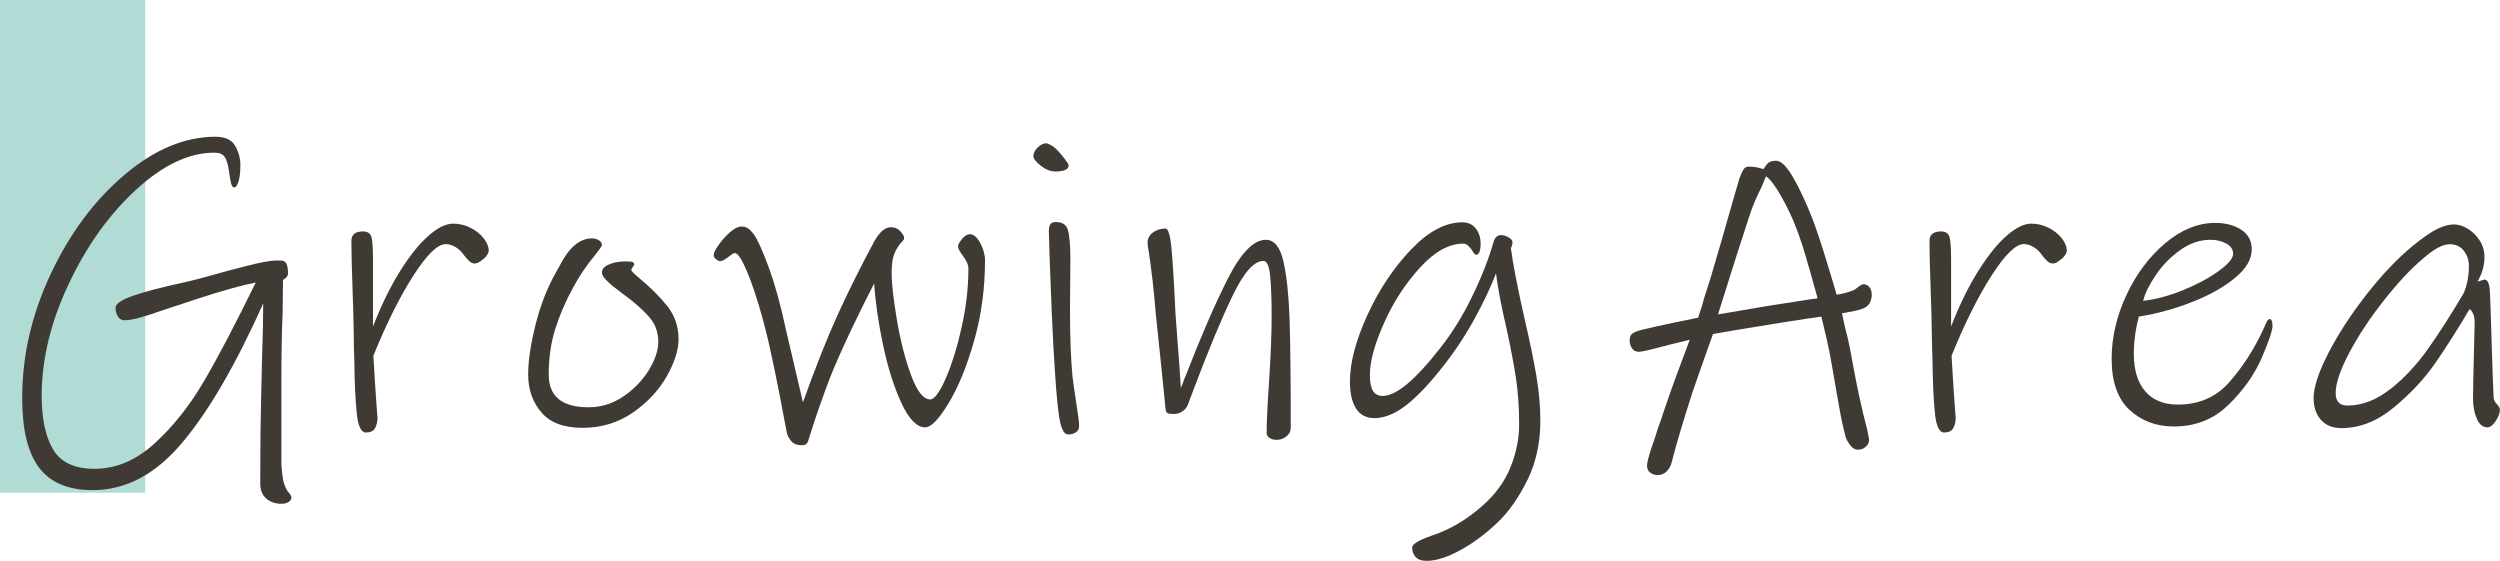 <?xml version="1.0" encoding="UTF-8"?><svg id="_レイヤー_2" xmlns="http://www.w3.org/2000/svg" viewBox="0 0 260.33 58.41"><defs><style>.cls-1{fill:#b0dcd5;}.cls-2{fill:#3f3a34;}</style></defs><g id="_レイヤー_3"><g><rect class="cls-1" width="15.12" height="51.31"/><g><path class="cls-2" d="m29.6,50.4c.14.42.3.72.48.91.17.19.26.35.26.5,0,.2-.11.36-.32.48s-.45.17-.71.17c-.63,0-1.16-.18-1.58-.54-.42-.36-.63-.89-.63-1.58,0-3.63.03-6.59.09-8.9l.09-3.84c.09-2.68.13-4.68.13-6-2.88,6.42-5.7,11.27-8.47,14.54-2.76,3.27-5.86,4.9-9.29,4.9-2.53,0-4.39-.78-5.57-2.33-1.18-1.55-1.77-3.97-1.77-7.26,0-4.41.99-8.72,2.98-12.94s4.54-7.65,7.67-10.3c3.12-2.65,6.29-3.97,9.48-3.97,1.01,0,1.69.32,2.05.95s.54,1.3.54,1.99-.06,1.29-.19,1.71c-.13.42-.28.63-.45.63-.14,0-.25-.13-.32-.39-.07-.26-.15-.72-.24-1.38-.09-.63-.23-1.1-.43-1.4s-.56-.45-1.08-.45c-2.65,0-5.38,1.3-8.19,3.89-2.81,2.59-5.14,5.87-7,9.83s-2.79,7.83-2.79,11.6c0,2.39.4,4.26,1.19,5.59s2.23,2.01,4.3,2.01c2.25,0,4.33-.88,6.26-2.64s3.65-3.92,5.16-6.5c1.51-2.58,3.3-6,5.38-10.26-1.47.29-3.53.86-6.18,1.73l-1.68.56-1.6.52c-1.07.38-1.93.66-2.59.84-.66.19-1.21.28-1.64.28-.29,0-.51-.14-.67-.41s-.24-.57-.24-.89c0-.4.59-.81,1.77-1.23,1.18-.42,2.95-.89,5.31-1.4.92-.2,2.25-.55,3.97-1.04.29-.09,1.16-.32,2.61-.69,1.45-.37,2.47-.56,3.05-.56h.5c.27,0,.47.11.58.32.11.22.17.55.17,1.01,0,.26-.17.49-.52.69l-.04,3.33c-.09,2.25-.13,4.7-.13,7.34v8.51c.06.98.16,1.68.3,2.1Z"/><path class="cls-2" d="m50.36,26.94c-.36.33-.67.5-.93.5-.2,0-.4-.09-.58-.26-.19-.17-.4-.42-.63-.73-.2-.29-.47-.53-.8-.73-.33-.2-.67-.3-1.02-.3-.83,0-1.96,1.1-3.37,3.3s-2.79,4.98-4.15,8.32c.03.66.08,1.5.15,2.51.07,1.01.12,1.76.15,2.25l.13,1.73c0,.4-.09.76-.26,1.06-.17.3-.49.45-.95.45-.49,0-.81-.66-.95-1.97-.14-1.31-.23-3.22-.26-5.72-.03-.63-.05-1.54-.06-2.72-.01-1.18-.05-2.59-.11-4.23-.09-2.48-.13-4.25-.13-5.31,0-.66.4-.99,1.21-.99.49,0,.78.21.89.63.1.42.15,1.22.15,2.4v6.87c.86-2.22,1.8-4.13,2.81-5.75,1.01-1.61,1.99-2.84,2.96-3.69.96-.85,1.82-1.27,2.57-1.27.63,0,1.24.14,1.81.43.58.29,1.04.66,1.38,1.1.35.45.52.87.52,1.27,0,.26-.18.55-.54.89Z"/><path class="cls-2" d="m69.43,39.19c-.84,1.47-2.02,2.73-3.54,3.78-1.53,1.05-3.27,1.58-5.23,1.58s-3.36-.53-4.28-1.6c-.92-1.07-1.38-2.39-1.38-3.97,0-1.38.25-3.1.76-5.14s1.22-3.87,2.14-5.49c.06-.12.29-.54.71-1.27.42-.73.89-1.3,1.4-1.68.52-.39,1.06-.58,1.64-.58.26,0,.5.07.71.2.22.13.32.29.32.5,0,.06-.08.19-.24.41-.16.22-.28.38-.37.5-.98,1.18-1.77,2.35-2.38,3.5-.81,1.47-1.43,2.92-1.88,4.36-.45,1.44-.67,3.01-.67,4.71,0,2.28,1.38,3.41,4.15,3.41,1.3,0,2.5-.37,3.61-1.12s1.99-1.66,2.66-2.74c.66-1.08.99-2.07.99-2.96,0-1.01-.33-1.89-.99-2.63-.66-.75-1.57-1.54-2.72-2.38-.75-.55-1.3-.99-1.64-1.34-.35-.35-.52-.63-.52-.86,0-.35.24-.63.73-.84.49-.22,1.07-.32,1.73-.32.37,0,.62.02.73.07.11.04.17.12.17.24,0,.06-.05.15-.15.28-.1.13-.15.24-.15.32s.29.38.86.86c1.15.95,2.12,1.92,2.89,2.89.78.98,1.17,2.13,1.17,3.46,0,1.12-.42,2.42-1.25,3.89Z"/><path class="cls-2" d="m101.42,35.54c-.76,2.66-1.65,4.82-2.66,6.48-1.01,1.66-1.81,2.48-2.42,2.48-.86,0-1.68-.83-2.46-2.5s-1.42-3.69-1.92-6.05-.81-4.51-.93-6.44c-.78,1.5-1.61,3.19-2.51,5.08-.89,1.89-1.6,3.49-2.12,4.82-.78,2.05-1.47,4.03-2.07,5.96-.03.06-.07.19-.13.41-.06.22-.14.37-.24.45-.1.09-.25.13-.45.13-.43,0-.76-.09-.97-.28-.22-.19-.41-.48-.58-.89l-.34-1.77c-.52-2.82-1.07-5.5-1.64-8.04-.63-2.62-1.28-4.78-1.94-6.48-.66-1.7-1.17-2.55-1.51-2.55-.12,0-.29.09-.52.28-.23.19-.45.34-.65.45s-.37.14-.52.09c-.34-.17-.52-.37-.52-.6s.17-.59.52-1.08c.35-.49.74-.93,1.19-1.32.45-.39.84-.58,1.19-.58.26,0,.48.06.67.19s.38.32.58.58c.37.49.89,1.63,1.56,3.43.66,1.8,1.27,3.98,1.81,6.54l1.77,7.56c1.33-3.69,2.54-6.75,3.65-9.18s2.37-4.96,3.78-7.58c.55-.98,1.12-1.47,1.73-1.47.4,0,.73.14.99.43.26.29.39.52.39.69,0,.12-.07.25-.22.39-.14.14-.26.29-.35.43-.23.32-.41.68-.54,1.08-.13.4-.19,1.02-.19,1.86,0,1.01.18,2.58.54,4.73s.85,4.07,1.47,5.77,1.29,2.55,2.01,2.55c.43,0,.96-.72,1.6-2.16.63-1.44,1.19-3.22,1.66-5.34.48-2.12.71-4.15.71-6.11,0-.4-.2-.86-.6-1.38-.32-.43-.48-.75-.48-.95,0-.17.14-.42.41-.76s.55-.5.84-.5c.37,0,.73.3,1.06.91.33.61.5,1.21.5,1.81,0,2.94-.38,5.74-1.14,8.4Z"/><path class="cls-2" d="m109.86,17.85c-.49,0-.99-.2-1.49-.6s-.76-.73-.76-.99c0-.32.15-.62.45-.91.3-.29.61-.43.93-.43.43.14.79.38,1.08.69.23.23.49.53.78.91.29.38.43.6.43.69,0,.43-.48.65-1.43.65Zm2.14,27.19c-.25.16-.53.22-.84.19-.4-.03-.7-.68-.89-1.94-.19-1.27-.38-3.67-.58-7.21-.12-2.33-.22-4.61-.3-6.85-.09-2.23-.14-3.95-.17-5.16,0-.32.05-.55.15-.71s.29-.24.58-.24c.66,0,1.08.27,1.25.82.17.55.26,1.6.26,3.15l-.04,5.1c0,2.91.09,5.24.26,7,0,.09.13,1.01.39,2.76.2,1.21.3,2.02.3,2.42,0,.29-.12.51-.37.67Z"/><path class="cls-2" d="m133.97,45.43c-.29.24-.63.37-1.04.37-.29,0-.53-.07-.73-.2-.2-.13-.3-.31-.3-.54,0-1.18.09-3.01.26-5.49.17-2.65.26-4.85.26-6.61s-.05-3.09-.15-4.17-.34-1.62-.71-1.62c-.98,0-2.05,1.22-3.22,3.65-1.17,2.43-2.5,5.64-4,9.61l-.65,1.73c-.12.29-.31.52-.58.69-.27.17-.55.26-.84.26-.35,0-.58-.03-.69-.09-.12-.06-.19-.23-.22-.52l-.35-3.54-.65-6.22c-.2-2.48-.45-4.64-.73-6.48-.09-.43-.13-.76-.13-.99,0-.43.19-.78.56-1.06.37-.27.81-.41,1.3-.41.29,0,.5.69.63,2.07.13,1.38.27,3.62.41,6.7l.17,2.29c.23,2.91.36,4.75.39,5.53.09-.17.17-.37.24-.58.07-.22.17-.45.28-.71,1.56-4.03,3.02-7.39,4.38-10.09,1.37-2.69,2.69-4.04,3.95-4.04.89,0,1.5.76,1.84,2.27s.54,3.45.63,5.81c.09,2.62.13,6.45.13,11.49,0,.35-.14.64-.43.89Z"/><path class="cls-2" d="m159.07,49.94c-.89,1.84-1.94,3.34-3.15,4.49-1.24,1.18-2.53,2.14-3.87,2.87-1.34.73-2.5,1.1-3.48,1.1-.55,0-.94-.14-1.17-.41s-.35-.6-.35-.97c0-.35.65-.75,1.94-1.21,1.96-.63,3.77-1.7,5.44-3.2,1.3-1.15,2.25-2.46,2.85-3.93s.91-2.97.91-4.49c0-1.73-.11-3.31-.32-4.75-.22-1.44-.55-3.21-1.01-5.31-.52-2.22-.88-4.1-1.08-5.66-.49,1.32-1.25,2.92-2.27,4.79s-2.24,3.67-3.65,5.4c-1.32,1.64-2.53,2.87-3.61,3.67s-2.12,1.21-3.13,1.21c-.86,0-1.5-.34-1.92-1.01-.42-.68-.63-1.61-.63-2.79,0-1.96.6-4.26,1.81-6.91,1.21-2.65,2.72-4.92,4.54-6.83s3.6-2.85,5.36-2.85c.6,0,1.07.22,1.4.65s.5.95.5,1.56c0,.78-.16,1.17-.48,1.17-.09,0-.19-.11-.32-.32-.13-.22-.28-.41-.45-.58s-.36-.26-.56-.26c-1.47,0-2.96.82-4.47,2.46-1.51,1.64-2.77,3.56-3.76,5.77s-1.49,4.01-1.49,5.42c0,.78.11,1.34.32,1.69.22.34.55.52,1.01.52.69,0,1.53-.4,2.51-1.21.98-.81,2.15-2.07,3.5-3.8,1.21-1.53,2.31-3.3,3.3-5.33.99-2.03,1.75-3.97,2.27-5.81.06-.17.15-.32.28-.43.13-.11.28-.17.45-.17.26,0,.52.08.8.24.27.16.41.32.41.5,0,.12-.02.24-.06.37-.04.13-.08.21-.11.24.2,1.58.68,4.05,1.43,7.39.55,2.36.96,4.34,1.23,5.94.27,1.6.41,3.16.41,4.69,0,2.25-.45,4.29-1.34,6.13Z"/><path class="cls-2" d="m194.77,31.41c-.1.23-.24.4-.41.52-.2.17-.62.32-1.25.45-.63.13-1.07.21-1.3.24.23,1.09.35,1.63.35,1.6.2.72.42,1.71.65,2.98.52,2.91,1.05,5.39,1.6,7.43.14.66.22,1.05.22,1.17,0,.29-.12.53-.35.73-.23.2-.5.3-.82.3-.29,0-.55-.15-.78-.45-.23-.3-.39-.57-.47-.8-.26-.98-.5-2.07-.71-3.28-.22-1.21-.47-2.66-.76-4.36-.12-.75-.3-1.68-.56-2.79-.26-1.11-.43-1.84-.52-2.18-1.7.23-4.62.69-8.77,1.38l-2.51.43-.91,2.55-1.21,3.46c-1.01,3.14-1.73,5.56-2.16,7.26-.09.4-.26.74-.52,1.01-.26.27-.58.41-.95.41-.32,0-.58-.09-.8-.26s-.32-.42-.32-.73.17-.99.52-2.01.55-1.63.6-1.84c.12-.29.35-.95.69-1.99.37-1.12.86-2.48,1.45-4.08.59-1.6.99-2.66,1.19-3.18-1.47.35-2.56.62-3.28.82-1.1.29-1.77.43-2.03.43-.32,0-.55-.12-.71-.37-.16-.24-.24-.51-.24-.8,0-.35.09-.58.26-.71s.46-.25.86-.37c1.09-.26,2.25-.52,3.48-.78,1.22-.26,2.07-.43,2.53-.52.29-.83.5-1.54.65-2.12.11-.37.27-.84.45-1.4s.4-1.26.63-2.1l.65-2.2c1.09-3.86,1.73-6.06,1.9-6.61.14-.4.28-.72.41-.95s.31-.35.54-.35c.58,0,1.09.09,1.55.26.06-.06.15-.18.28-.37.13-.19.27-.32.43-.39.16-.07.37-.11.63-.11.52,0,1.12.59,1.79,1.77.68,1.18,1.33,2.58,1.96,4.19.37.95.85,2.37,1.43,4.25.58,1.89.95,3.13,1.12,3.74.43-.06.8-.14,1.1-.24.3-.1.5-.17.58-.19.14-.06.3-.16.47-.3.17-.14.33-.25.48-.32.14-.07.3-.06.47.02.37.17.56.53.56,1.08,0,.2-.05.42-.15.65Zm-6.42-3.61c-.46-1.66-.89-3-1.3-4.04-.4-1.07-.92-2.16-1.55-3.28-.63-1.12-1.17-1.83-1.6-2.12l-.47,1.12c-.55,1.09-.97,2.09-1.25,2.98-.69,2.07-1.79,5.5-3.28,10.28l5.05-.86,4.15-.65,1.17-.17c-.14-.52-.45-1.61-.91-3.26Z"/><path class="cls-2" d="m214.69,26.94c-.36.33-.67.5-.93.5-.2,0-.4-.09-.58-.26-.19-.17-.4-.42-.63-.73-.2-.29-.47-.53-.8-.73-.33-.2-.67-.3-1.01-.3-.84,0-1.96,1.1-3.37,3.3s-2.79,4.98-4.15,8.32c.03.66.08,1.5.15,2.51.07,1.01.12,1.76.15,2.25l.13,1.73c0,.4-.09.76-.26,1.06-.17.3-.49.45-.95.45-.49,0-.81-.66-.95-1.97-.14-1.31-.23-3.22-.26-5.72-.03-.63-.05-1.54-.07-2.72-.01-1.18-.05-2.59-.11-4.23-.09-2.48-.13-4.25-.13-5.31,0-.66.4-.99,1.21-.99.49,0,.78.21.89.63.1.42.15,1.22.15,2.4v6.87c.86-2.22,1.8-4.13,2.81-5.75,1.01-1.61,1.99-2.84,2.96-3.69s1.82-1.27,2.57-1.27c.63,0,1.24.14,1.81.43.58.29,1.04.66,1.38,1.1.35.45.52.87.52,1.27,0,.26-.18.55-.54.89Z"/><path class="cls-2" d="m236.65,33.87c0,.52-.38,1.66-1.14,3.41-.76,1.76-1.92,3.38-3.46,4.88s-3.43,2.25-5.68,2.25c-1.84,0-3.38-.58-4.62-1.73-1.24-1.15-1.86-2.92-1.86-5.31,0-2.25.52-4.47,1.55-6.67s2.39-4,4.06-5.4c1.67-1.4,3.4-2.09,5.18-2.09,1.07,0,1.97.24,2.7.71.73.47,1.1,1.16,1.1,2.05,0,1.01-.57,1.99-1.71,2.94s-2.61,1.79-4.43,2.51-3.69,1.24-5.62,1.55c-.35,1.33-.52,2.62-.52,3.89,0,1.67.4,2.97,1.19,3.89.79.92,1.92,1.38,3.39,1.38,2.22,0,4.02-.79,5.4-2.38,1.38-1.58,2.53-3.37,3.46-5.36.06-.11.16-.34.3-.67.14-.33.27-.5.39-.5.2,0,.3.22.3.65Zm-4.82-8.51c-.48-.26-1.03-.39-1.66-.39-1.09,0-2.15.36-3.15,1.08-1.01.72-1.85,1.58-2.53,2.59-.68,1.01-1.12,1.9-1.32,2.68,1.32-.14,2.72-.52,4.19-1.12s2.7-1.27,3.69-1.99c.99-.72,1.49-1.31,1.49-1.77s-.24-.82-.71-1.08Z"/><path class="cls-2" d="m260.02,42.1c.2.22.3.4.3.54,0,.35-.14.74-.43,1.19-.29.45-.58.67-.86.67-.49,0-.86-.3-1.12-.91-.26-.6-.39-1.31-.39-2.12,0-.69.04-2.76.13-6.22l.04-1.64c0-.66-.17-1.14-.52-1.43-1.3,2.19-2.51,4.09-3.63,5.7-1.12,1.61-2.55,3.13-4.28,4.56-1.73,1.43-3.54,2.14-5.44,2.14-.92,0-1.63-.29-2.14-.86-.5-.58-.76-1.32-.76-2.25,0-1.15.52-2.73,1.55-4.73,1.04-2,2.36-4.03,3.97-6.09,1.61-2.06,3.22-3.75,4.84-5.08,1.07-.86,1.92-1.45,2.55-1.75s1.2-.45,1.69-.45c.46,0,.94.14,1.42.43.49.29.91.69,1.25,1.21.35.52.52,1.11.52,1.77,0,.89-.25,1.74-.73,2.55l.73-.22c.32,0,.5.39.56,1.17.03.46.07,1.4.11,2.81s.08,2.58.11,3.5c.03.95.06,1.87.09,2.76.03.89.06,1.6.09,2.12.03.2.14.41.35.63Zm-11.1-1.58c1.44-1.15,2.73-2.53,3.87-4.13,1.14-1.6,2.4-3.56,3.78-5.9.35-.86.52-1.8.52-2.81,0-.6-.18-1.13-.54-1.58s-.84-.67-1.45-.67c-.72,0-1.64.49-2.76,1.47-1.3,1.09-2.66,2.56-4.1,4.38-1.44,1.83-2.64,3.64-3.59,5.42-.95,1.79-1.43,3.2-1.43,4.23,0,.86.4,1.3,1.21,1.3,1.55,0,3.05-.58,4.49-1.73Z"/></g></g></g></svg>